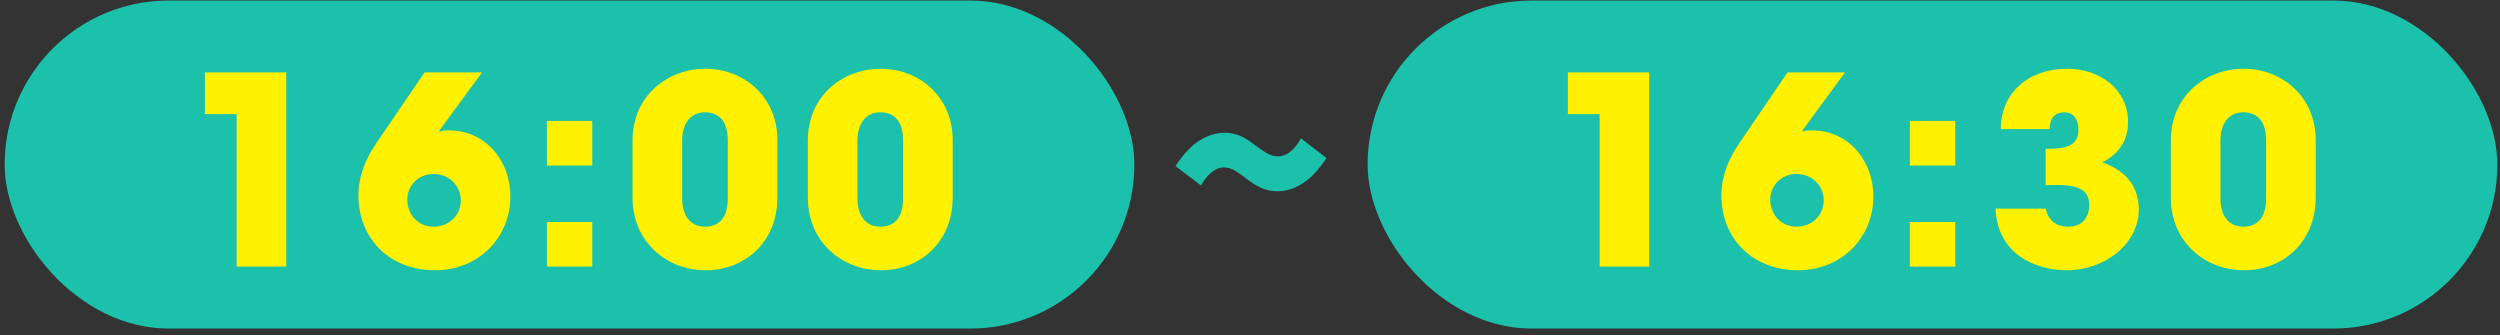 <svg width="343" height="46" viewBox="0 0 343 46" fill="none" xmlns="http://www.w3.org/2000/svg">
<rect x="0" y="0" width="343" height="46" fill="#333333" stroke="none"/>
<rect x="0.637" y="0.075" width="155" height="45" rx="22.5" fill="#1CC1AB"/>
<path d="M39.273 36.575H32.469V15.659H28.113V9.935H39.273V36.575ZM60.267 17.927L60.339 18.035C60.771 17.891 61.167 17.891 61.635 17.891C66.567 17.891 70.023 21.995 70.023 26.927C70.023 32.759 65.523 37.079 59.691 37.079C53.607 37.079 49.179 32.903 49.179 26.783C49.179 24.119 50.187 21.779 51.627 19.655L58.251 9.935H66.135L60.267 17.927ZM63.219 27.503C63.219 25.451 61.599 23.867 59.475 23.867C57.459 23.867 55.875 25.415 55.875 27.395C55.875 29.411 57.351 31.103 59.475 31.103C61.599 31.103 63.219 29.555 63.219 27.503ZM81.261 22.715H75.033V16.595H81.261V22.715ZM81.261 36.575H75.033V30.455H81.261V36.575ZM106.657 19.223V27.107C106.657 33.263 102.121 37.079 96.829 37.079C91.501 37.079 86.785 33.227 86.785 27.107V19.295C86.785 12.959 91.789 9.431 96.757 9.431C102.121 9.431 106.657 13.319 106.657 19.223ZM99.853 27.251V19.259C99.853 16.919 98.881 15.407 96.721 15.407C94.705 15.407 93.589 16.991 93.589 19.259V27.251C93.589 29.555 94.705 31.103 96.721 31.103C98.881 31.103 99.853 29.591 99.853 27.251ZM130.711 19.223V27.107C130.711 33.263 126.175 37.079 120.883 37.079C115.555 37.079 110.839 33.227 110.839 27.107V19.295C110.839 12.959 115.843 9.431 120.811 9.431C126.175 9.431 130.711 13.319 130.711 19.223ZM123.907 27.251V19.259C123.907 16.919 122.935 15.407 120.775 15.407C118.759 15.407 117.643 16.991 117.643 19.259V27.251C117.643 29.555 118.759 31.103 120.775 31.103C122.935 31.103 123.907 29.591 123.907 27.251Z" fill="#FFF100"/>
<path d="M175.297 26.239C174.41 26.239 173.625 26.074 172.941 25.745C172.282 25.415 171.674 25.035 171.117 24.605C170.585 24.174 170.053 23.794 169.521 23.465C169.014 23.135 168.469 22.971 167.887 22.971C167.304 22.971 166.747 23.199 166.215 23.655C165.683 24.085 165.201 24.681 164.771 25.441L161.275 22.781C162.389 21.109 163.504 19.931 164.619 19.247C165.759 18.563 166.873 18.221 167.963 18.221C168.875 18.221 169.66 18.385 170.319 18.715C170.977 19.044 171.573 19.424 172.105 19.855C172.662 20.26 173.194 20.627 173.701 20.957C174.233 21.286 174.79 21.451 175.373 21.451C175.955 21.451 176.513 21.235 177.045 20.805C177.577 20.374 178.058 19.766 178.489 18.981L181.985 21.679C180.895 23.351 179.781 24.529 178.641 25.213C177.526 25.897 176.411 26.239 175.297 26.239Z" fill="#1CC1AB"/>
<rect x="187.637" y="0.075" width="155" height="45" rx="22.5" fill="#1CC1AB"/>
<path d="M226.273 36.575H219.469V15.659H215.113V9.935H226.273V36.575ZM247.267 17.927L247.339 18.035C247.771 17.891 248.167 17.891 248.635 17.891C253.567 17.891 257.023 21.995 257.023 26.927C257.023 32.759 252.523 37.079 246.691 37.079C240.607 37.079 236.179 32.903 236.179 26.783C236.179 24.119 237.187 21.779 238.627 19.655L245.251 9.935H253.135L247.267 17.927ZM250.219 27.503C250.219 25.451 248.599 23.867 246.475 23.867C244.459 23.867 242.875 25.415 242.875 27.395C242.875 29.411 244.351 31.103 246.475 31.103C248.599 31.103 250.219 29.555 250.219 27.503ZM268.261 22.715H262.033V16.595H268.261V22.715ZM268.261 36.575H262.033V30.455H268.261V36.575ZM282.281 25.379H280.661V20.411H281.129C284.261 20.411 285.161 19.511 285.161 17.747C285.161 16.343 284.441 15.407 283.253 15.407C281.957 15.407 281.237 16.127 281.201 17.711H274.505C274.505 12.743 278.321 9.431 283.613 9.431C288.221 9.431 291.965 12.347 291.965 16.703C291.965 19.331 290.705 21.095 288.437 22.283C291.749 23.435 293.441 25.667 293.441 28.727C293.441 33.479 288.761 37.079 283.577 37.079C279.509 37.079 274.073 35.063 273.785 28.619H280.661C281.057 30.239 282.065 31.103 283.757 31.103C285.593 31.103 286.637 29.951 286.637 28.115C286.637 26.351 285.593 25.379 282.281 25.379ZM317.711 19.223V27.107C317.711 33.263 313.175 37.079 307.883 37.079C302.555 37.079 297.839 33.227 297.839 27.107V19.295C297.839 12.959 302.843 9.431 307.811 9.431C313.175 9.431 317.711 13.319 317.711 19.223ZM310.907 27.251V19.259C310.907 16.919 309.935 15.407 307.775 15.407C305.759 15.407 304.643 16.991 304.643 19.259V27.251C304.643 29.555 305.759 31.103 307.775 31.103C309.935 31.103 310.907 29.591 310.907 27.251Z" fill="#FFF100"/>
</svg>
